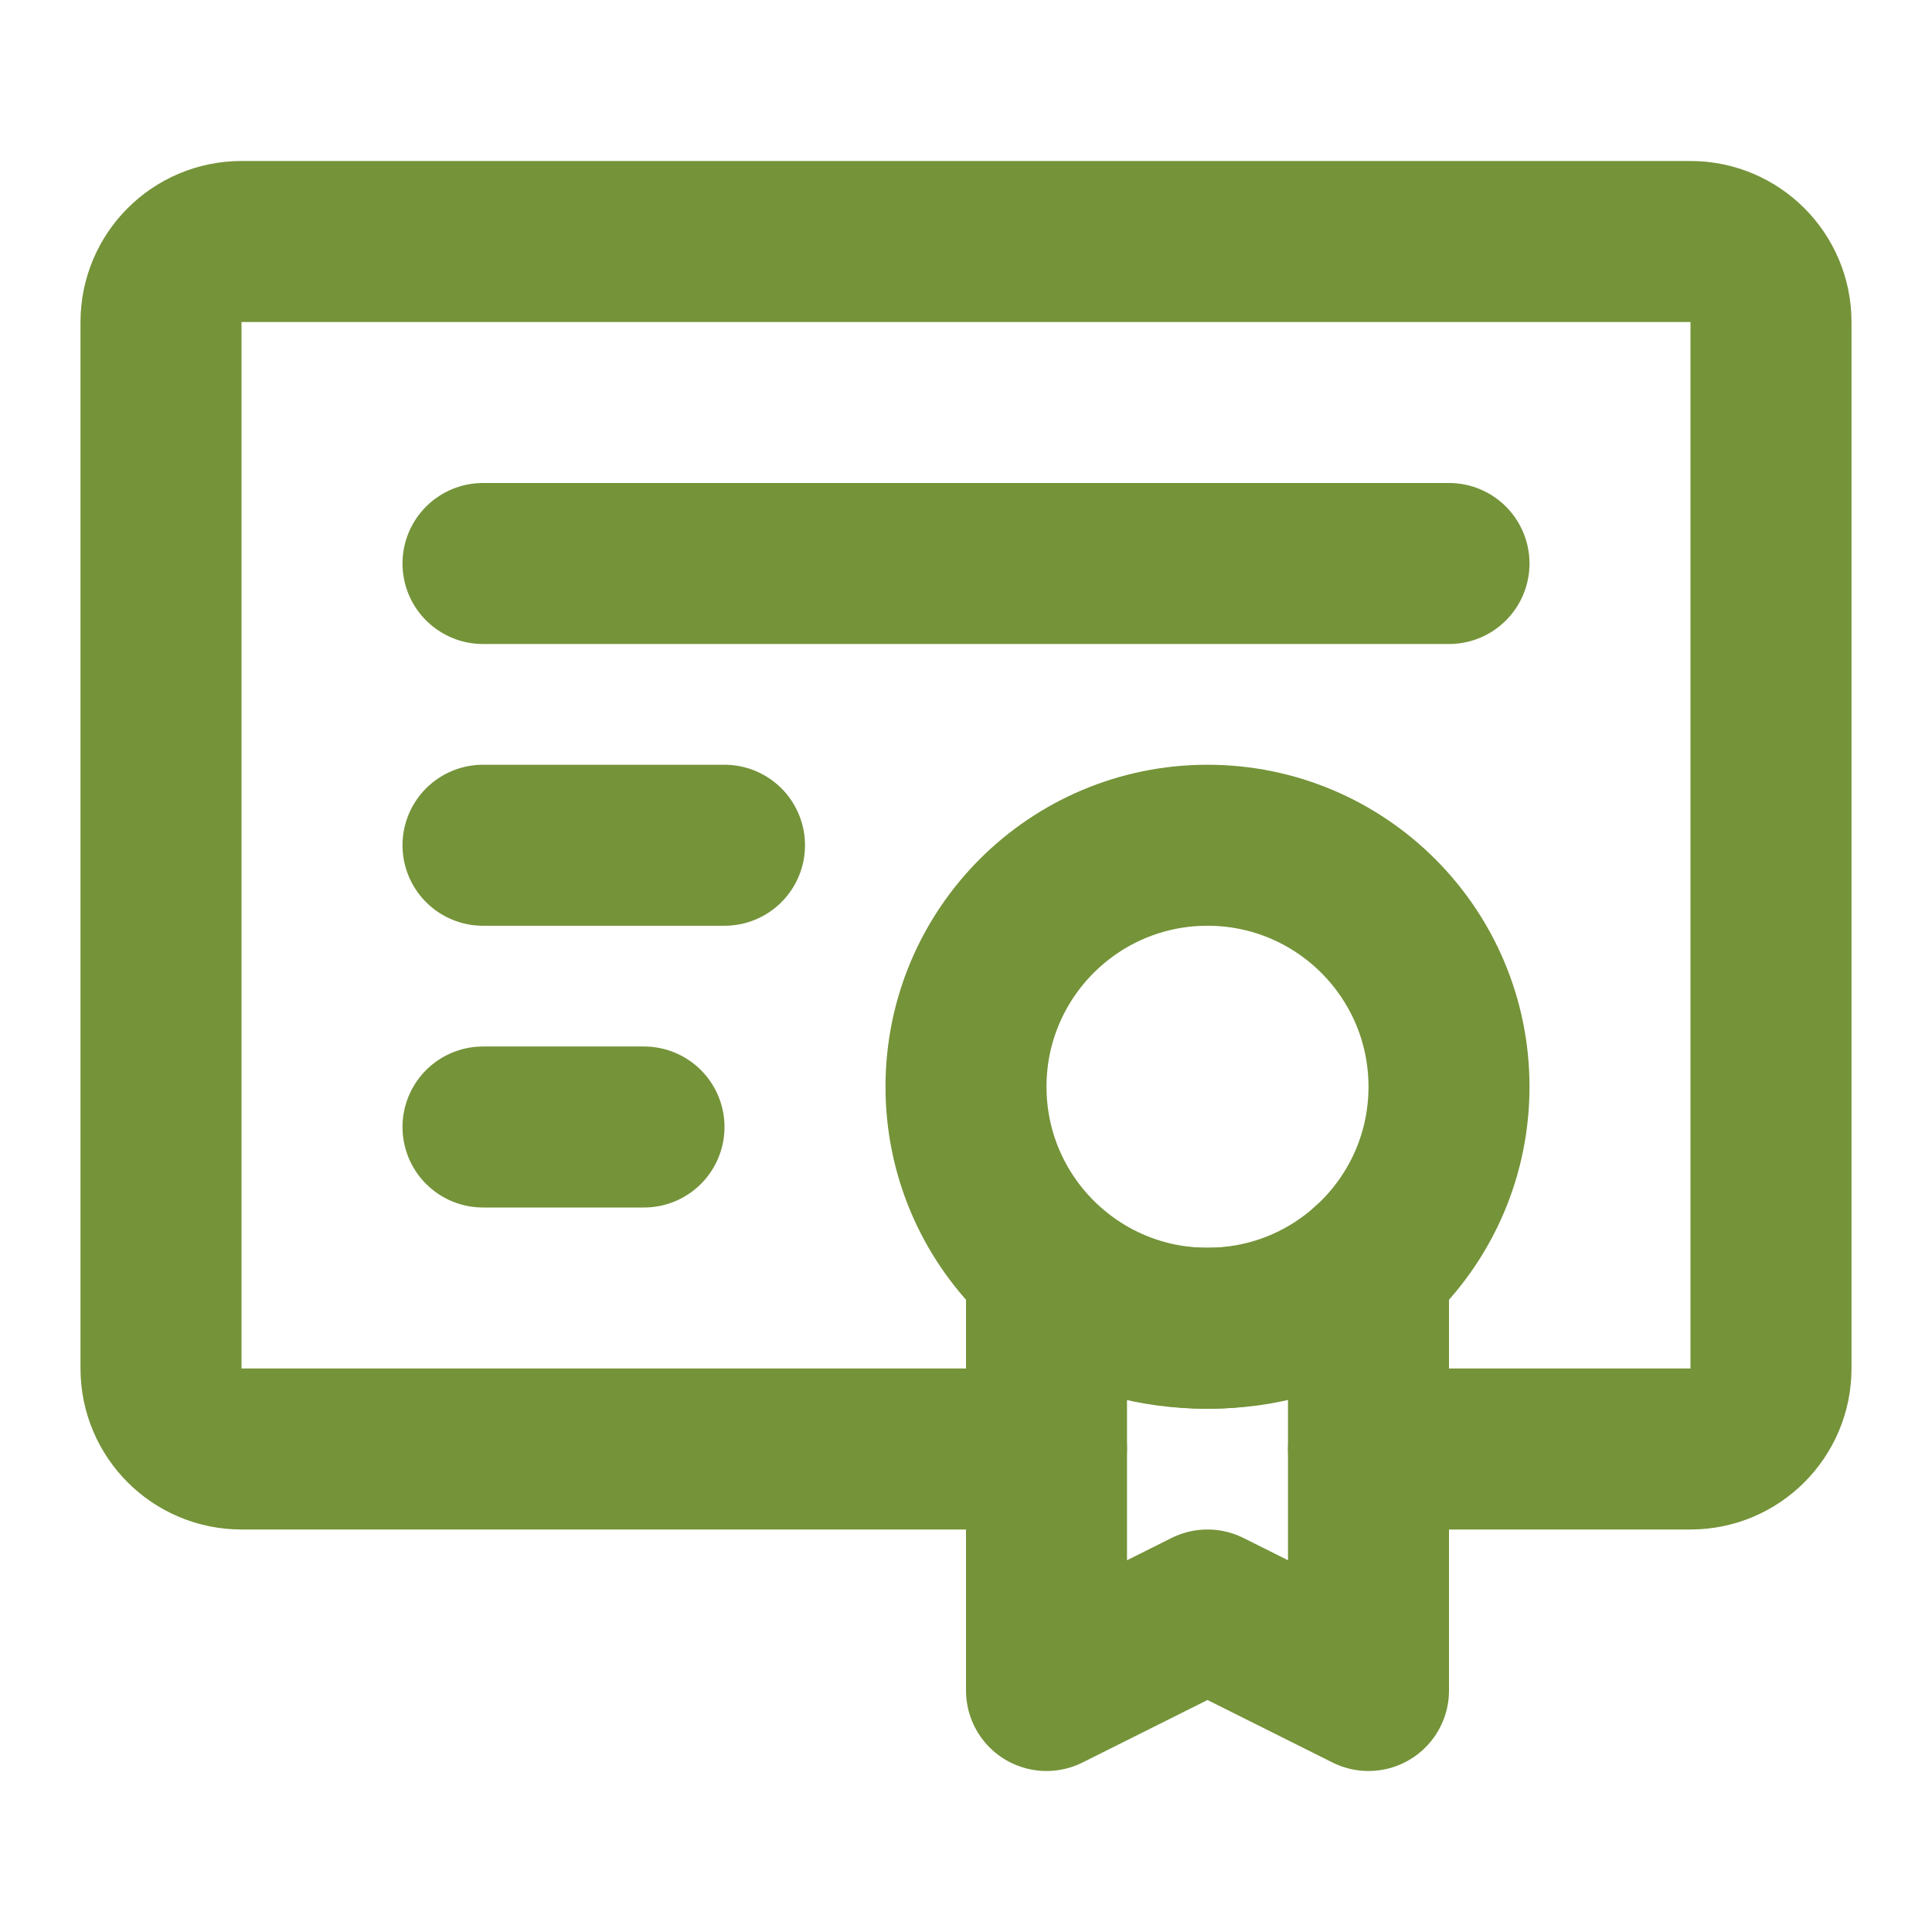 <?xml version="1.0" encoding="UTF-8"?> <svg xmlns="http://www.w3.org/2000/svg" width="24" height="24" viewBox="0 0 24 24" fill="none"> <path d="M13 18H3C2.448 18 2 17.552 2 17V4C2 3.448 2.448 3 3 3H21C21.552 3 22 3.448 22 4V17C22 17.552 21.552 18 21 18H17" stroke="#759339" stroke-width="2" stroke-linecap="round" stroke-linejoin="round"></path> <path d="M6 7H18" stroke="#759339" stroke-width="2" stroke-linecap="round" stroke-linejoin="round"></path> <path d="M6 10.5H9" stroke="#759339" stroke-width="2" stroke-linecap="round" stroke-linejoin="round"></path> <path d="M6 14H8" stroke="#759339" stroke-width="2" stroke-linecap="round" stroke-linejoin="round"></path> <path d="M15 16.5C16.657 16.5 18 15.157 18 13.5C18 11.843 16.657 10.5 15 10.5C13.343 10.5 12 11.843 12 13.5C12 15.157 13.343 16.5 15 16.5Z" stroke="#759339" stroke-width="2"></path> <path d="M15 20L17 21V15.736C17 15.736 16.43 16.5 15 16.5C13.57 16.5 13 15.75 13 15.75V21L15 20Z" stroke="#759339" stroke-width="2" stroke-linecap="round" stroke-linejoin="round"></path> </svg> 